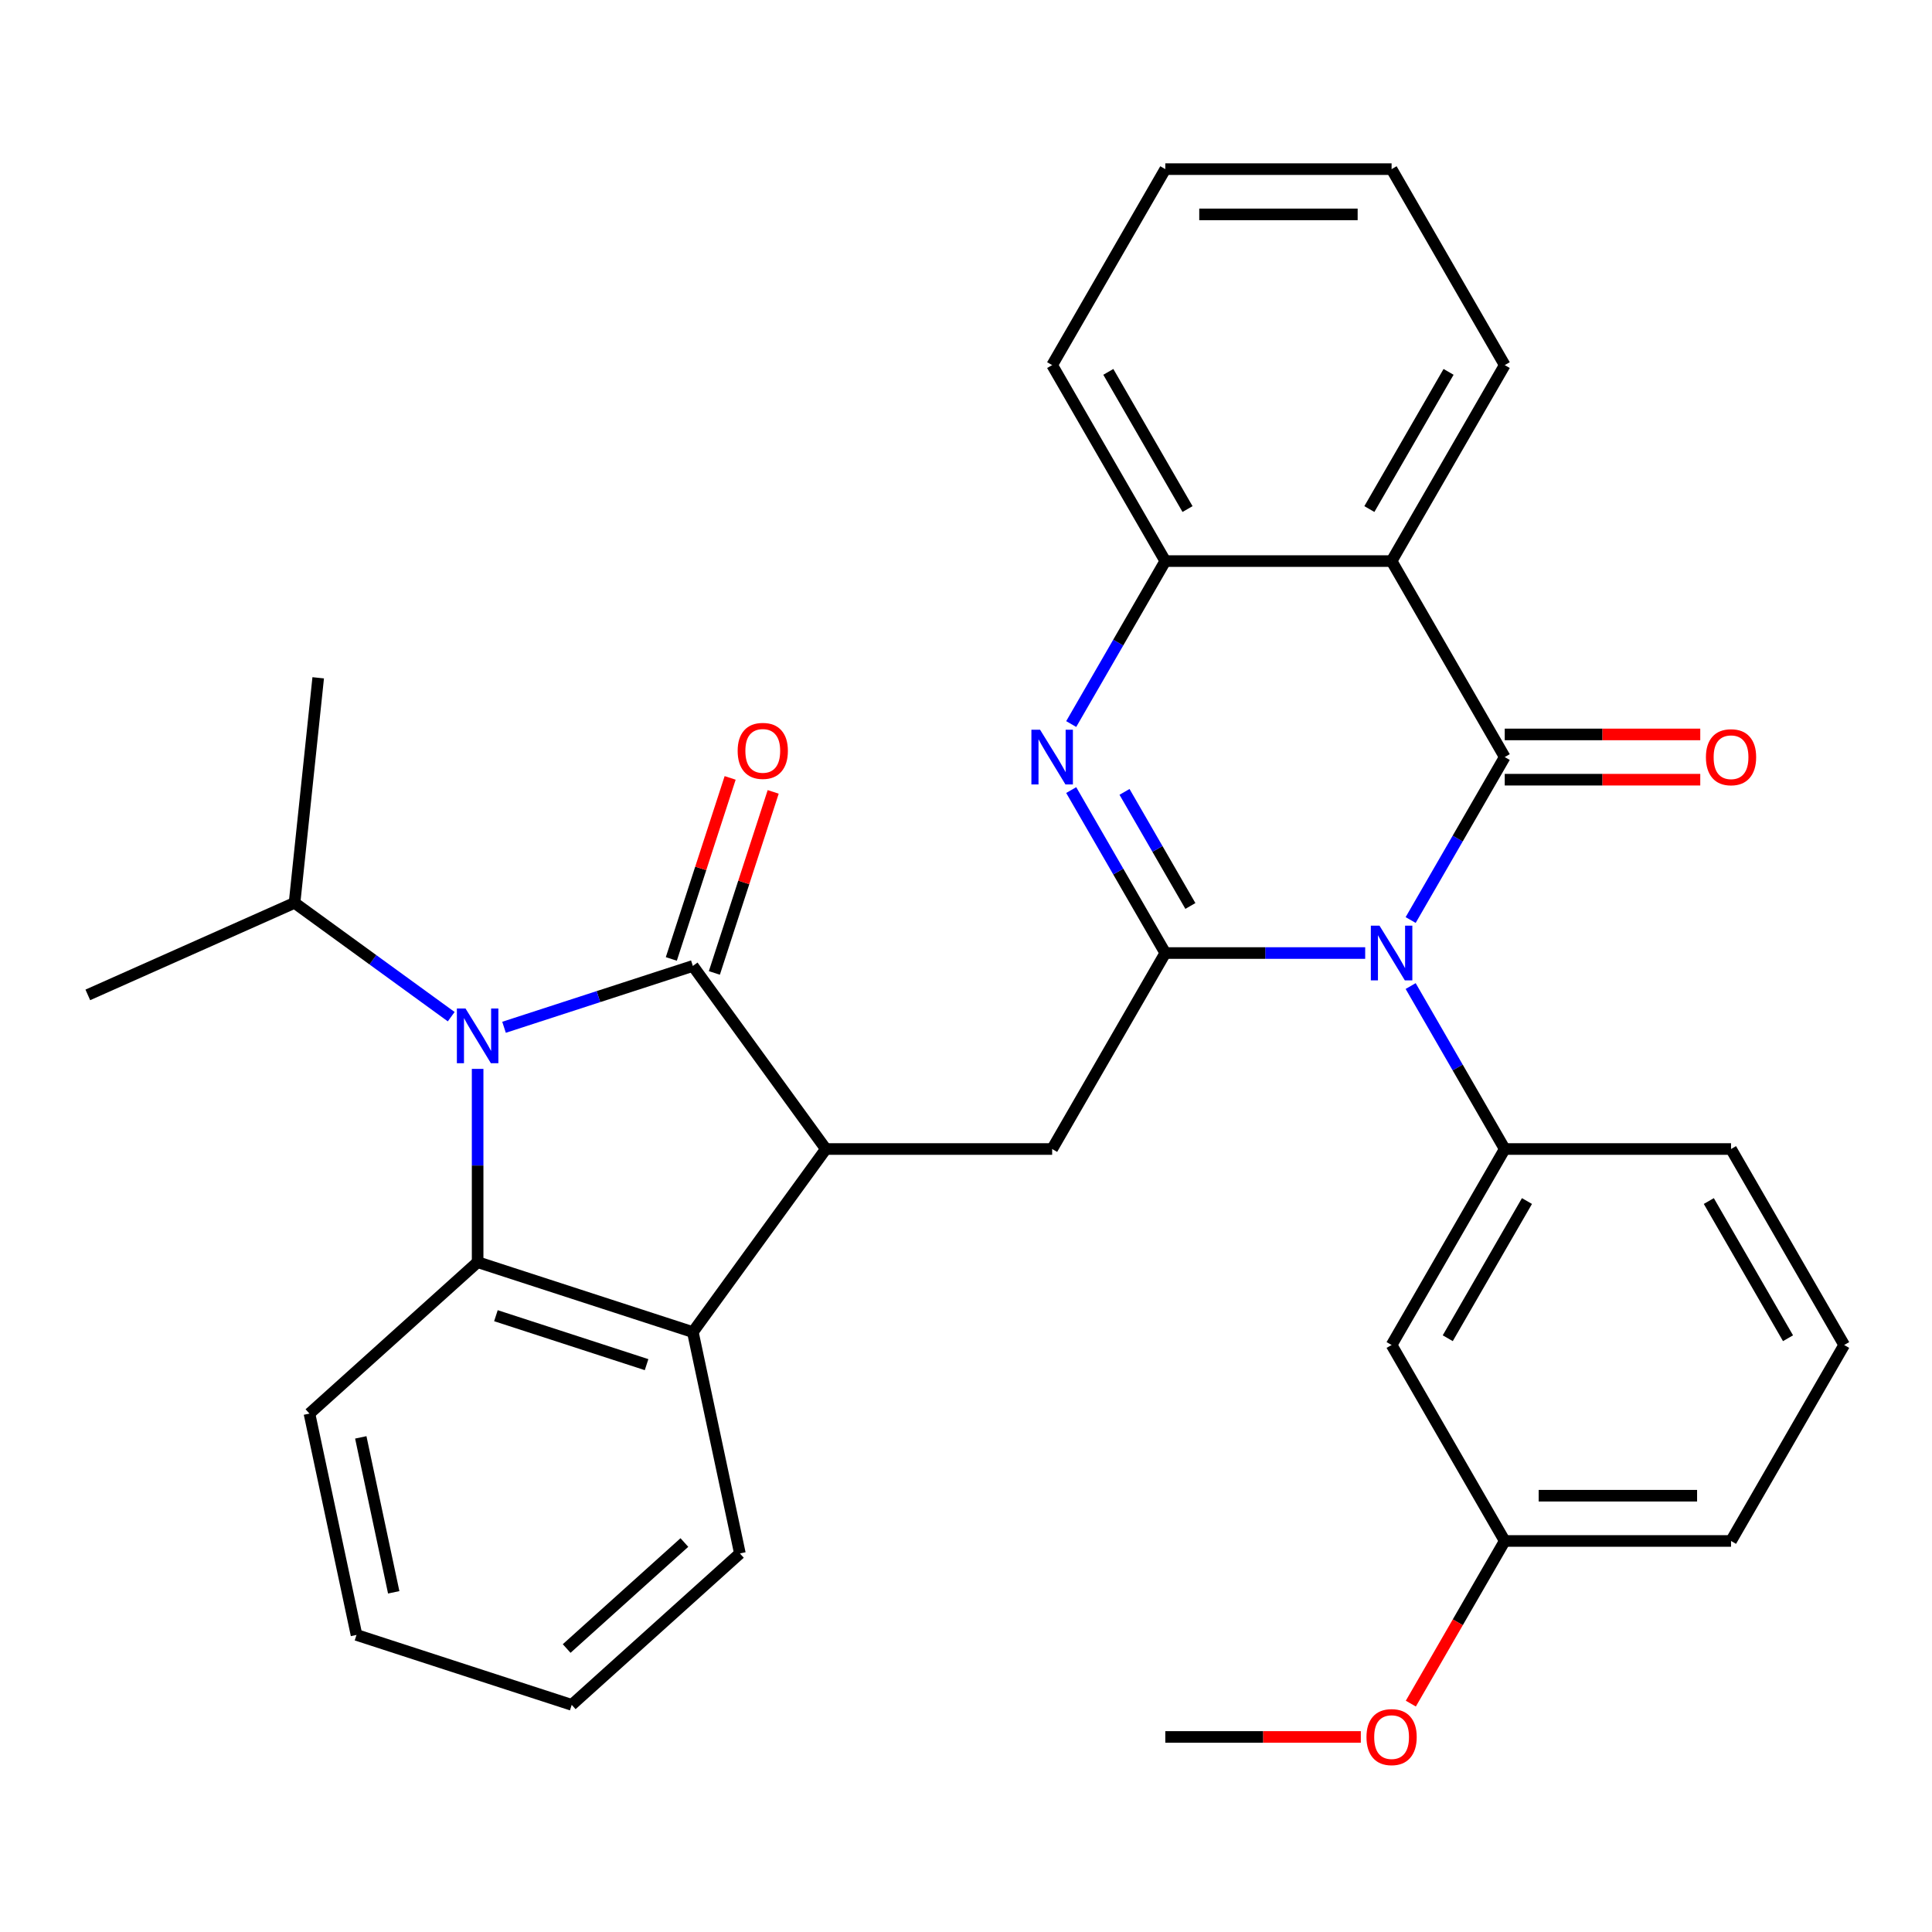 <?xml version='1.0' encoding='iso-8859-1'?>
<svg version='1.1' baseProfile='full'
              xmlns='http://www.w3.org/2000/svg'
                      xmlns:rdkit='http://www.rdkit.org/xml'
                      xmlns:xlink='http://www.w3.org/1999/xlink'
                  xml:space='preserve'
width='1000px' height='1000px' viewBox='0 0 1000 1000'>
<!-- END OF HEADER -->
<rect style='opacity:1.0;fill:#FFFFFF;stroke:none' width='1000' height='1000' x='0' y='0'> </rect>
<path class='bond-0' d='M 730.152,476.203 L 754.501,434.028' style='fill:none;fill-rule:evenodd;stroke:#0000FF;stroke-width:6px;stroke-linecap:butt;stroke-linejoin:miter;stroke-opacity:1' />
<path class='bond-0' d='M 754.501,434.028 L 778.851,391.854' style='fill:none;fill-rule:evenodd;stroke:#000000;stroke-width:6px;stroke-linecap:butt;stroke-linejoin:miter;stroke-opacity:1' />
<path class='bond-2' d='M 706.618,493.291 L 654.887,493.291' style='fill:none;fill-rule:evenodd;stroke:#0000FF;stroke-width:6px;stroke-linecap:butt;stroke-linejoin:miter;stroke-opacity:1' />
<path class='bond-2' d='M 654.887,493.291 L 603.156,493.291' style='fill:none;fill-rule:evenodd;stroke:#000000;stroke-width:6px;stroke-linecap:butt;stroke-linejoin:miter;stroke-opacity:1' />
<path class='bond-9' d='M 730.152,510.379 L 754.501,552.554' style='fill:none;fill-rule:evenodd;stroke:#0000FF;stroke-width:6px;stroke-linecap:butt;stroke-linejoin:miter;stroke-opacity:1' />
<path class='bond-9' d='M 754.501,552.554 L 778.851,594.728' style='fill:none;fill-rule:evenodd;stroke:#000000;stroke-width:6px;stroke-linecap:butt;stroke-linejoin:miter;stroke-opacity:1' />
<path class='bond-6' d='M 778.851,391.854 L 720.286,290.416' style='fill:none;fill-rule:evenodd;stroke:#000000;stroke-width:6px;stroke-linecap:butt;stroke-linejoin:miter;stroke-opacity:1' />
<path class='bond-13' d='M 778.851,403.567 L 829.452,403.567' style='fill:none;fill-rule:evenodd;stroke:#000000;stroke-width:6px;stroke-linecap:butt;stroke-linejoin:miter;stroke-opacity:1' />
<path class='bond-13' d='M 829.452,403.567 L 880.052,403.567' style='fill:none;fill-rule:evenodd;stroke:#FF0000;stroke-width:6px;stroke-linecap:butt;stroke-linejoin:miter;stroke-opacity:1' />
<path class='bond-13' d='M 778.851,380.141 L 829.452,380.141' style='fill:none;fill-rule:evenodd;stroke:#000000;stroke-width:6px;stroke-linecap:butt;stroke-linejoin:miter;stroke-opacity:1' />
<path class='bond-13' d='M 829.452,380.141 L 880.052,380.141' style='fill:none;fill-rule:evenodd;stroke:#FF0000;stroke-width:6px;stroke-linecap:butt;stroke-linejoin:miter;stroke-opacity:1' />
<path class='bond-1' d='M 358.615,499.968 L 427.462,594.728' style='fill:none;fill-rule:evenodd;stroke:#000000;stroke-width:6px;stroke-linecap:butt;stroke-linejoin:miter;stroke-opacity:1' />
<path class='bond-3' d='M 358.615,499.968 L 309.75,515.845' style='fill:none;fill-rule:evenodd;stroke:#000000;stroke-width:6px;stroke-linecap:butt;stroke-linejoin:miter;stroke-opacity:1' />
<path class='bond-3' d='M 309.75,515.845 L 260.886,531.722' style='fill:none;fill-rule:evenodd;stroke:#0000FF;stroke-width:6px;stroke-linecap:butt;stroke-linejoin:miter;stroke-opacity:1' />
<path class='bond-14' d='M 369.754,503.588 L 384.978,456.733' style='fill:none;fill-rule:evenodd;stroke:#000000;stroke-width:6px;stroke-linecap:butt;stroke-linejoin:miter;stroke-opacity:1' />
<path class='bond-14' d='M 384.978,456.733 L 400.202,409.879' style='fill:none;fill-rule:evenodd;stroke:#FF0000;stroke-width:6px;stroke-linecap:butt;stroke-linejoin:miter;stroke-opacity:1' />
<path class='bond-14' d='M 347.475,496.349 L 362.699,449.494' style='fill:none;fill-rule:evenodd;stroke:#000000;stroke-width:6px;stroke-linecap:butt;stroke-linejoin:miter;stroke-opacity:1' />
<path class='bond-14' d='M 362.699,449.494 L 377.923,402.64' style='fill:none;fill-rule:evenodd;stroke:#FF0000;stroke-width:6px;stroke-linecap:butt;stroke-linejoin:miter;stroke-opacity:1' />
<path class='bond-5' d='M 603.156,493.291 L 578.807,451.116' style='fill:none;fill-rule:evenodd;stroke:#000000;stroke-width:6px;stroke-linecap:butt;stroke-linejoin:miter;stroke-opacity:1' />
<path class='bond-5' d='M 578.807,451.116 L 554.457,408.942' style='fill:none;fill-rule:evenodd;stroke:#0000FF;stroke-width:6px;stroke-linecap:butt;stroke-linejoin:miter;stroke-opacity:1' />
<path class='bond-5' d='M 616.139,468.926 L 599.094,439.403' style='fill:none;fill-rule:evenodd;stroke:#000000;stroke-width:6px;stroke-linecap:butt;stroke-linejoin:miter;stroke-opacity:1' />
<path class='bond-5' d='M 599.094,439.403 L 582.05,409.881' style='fill:none;fill-rule:evenodd;stroke:#0000FF;stroke-width:6px;stroke-linecap:butt;stroke-linejoin:miter;stroke-opacity:1' />
<path class='bond-10' d='M 603.156,493.291 L 544.592,594.728' style='fill:none;fill-rule:evenodd;stroke:#000000;stroke-width:6px;stroke-linecap:butt;stroke-linejoin:miter;stroke-opacity:1' />
<path class='bond-15' d='M 233.55,526.233 L 193.004,496.775' style='fill:none;fill-rule:evenodd;stroke:#0000FF;stroke-width:6px;stroke-linecap:butt;stroke-linejoin:miter;stroke-opacity:1' />
<path class='bond-15' d='M 193.004,496.775 L 152.458,467.316' style='fill:none;fill-rule:evenodd;stroke:#000000;stroke-width:6px;stroke-linecap:butt;stroke-linejoin:miter;stroke-opacity:1' />
<path class='bond-34' d='M 247.218,553.252 L 247.218,603.272' style='fill:none;fill-rule:evenodd;stroke:#0000FF;stroke-width:6px;stroke-linecap:butt;stroke-linejoin:miter;stroke-opacity:1' />
<path class='bond-34' d='M 247.218,603.272 L 247.218,653.293' style='fill:none;fill-rule:evenodd;stroke:#000000;stroke-width:6px;stroke-linecap:butt;stroke-linejoin:miter;stroke-opacity:1' />
<path class='bond-4' d='M 427.462,594.728 L 544.592,594.728' style='fill:none;fill-rule:evenodd;stroke:#000000;stroke-width:6px;stroke-linecap:butt;stroke-linejoin:miter;stroke-opacity:1' />
<path class='bond-8' d='M 427.462,594.728 L 358.615,689.488' style='fill:none;fill-rule:evenodd;stroke:#000000;stroke-width:6px;stroke-linecap:butt;stroke-linejoin:miter;stroke-opacity:1' />
<path class='bond-11' d='M 554.457,374.765 L 578.807,332.591' style='fill:none;fill-rule:evenodd;stroke:#0000FF;stroke-width:6px;stroke-linecap:butt;stroke-linejoin:miter;stroke-opacity:1' />
<path class='bond-11' d='M 578.807,332.591 L 603.156,290.416' style='fill:none;fill-rule:evenodd;stroke:#000000;stroke-width:6px;stroke-linecap:butt;stroke-linejoin:miter;stroke-opacity:1' />
<path class='bond-17' d='M 720.286,290.416 L 778.851,188.979' style='fill:none;fill-rule:evenodd;stroke:#000000;stroke-width:6px;stroke-linecap:butt;stroke-linejoin:miter;stroke-opacity:1' />
<path class='bond-17' d='M 708.783,263.488 L 749.779,192.482' style='fill:none;fill-rule:evenodd;stroke:#000000;stroke-width:6px;stroke-linecap:butt;stroke-linejoin:miter;stroke-opacity:1' />
<path class='bond-32' d='M 720.286,290.416 L 603.156,290.416' style='fill:none;fill-rule:evenodd;stroke:#000000;stroke-width:6px;stroke-linecap:butt;stroke-linejoin:miter;stroke-opacity:1' />
<path class='bond-7' d='M 247.218,653.293 L 358.615,689.488' style='fill:none;fill-rule:evenodd;stroke:#000000;stroke-width:6px;stroke-linecap:butt;stroke-linejoin:miter;stroke-opacity:1' />
<path class='bond-7' d='M 256.688,681.002 L 334.666,706.338' style='fill:none;fill-rule:evenodd;stroke:#000000;stroke-width:6px;stroke-linecap:butt;stroke-linejoin:miter;stroke-opacity:1' />
<path class='bond-18' d='M 247.218,653.293 L 160.173,731.668' style='fill:none;fill-rule:evenodd;stroke:#000000;stroke-width:6px;stroke-linecap:butt;stroke-linejoin:miter;stroke-opacity:1' />
<path class='bond-20' d='M 358.615,689.488 L 382.967,804.058' style='fill:none;fill-rule:evenodd;stroke:#000000;stroke-width:6px;stroke-linecap:butt;stroke-linejoin:miter;stroke-opacity:1' />
<path class='bond-12' d='M 778.851,594.728 L 720.286,696.165' style='fill:none;fill-rule:evenodd;stroke:#000000;stroke-width:6px;stroke-linecap:butt;stroke-linejoin:miter;stroke-opacity:1' />
<path class='bond-12' d='M 790.354,621.657 L 749.358,692.663' style='fill:none;fill-rule:evenodd;stroke:#000000;stroke-width:6px;stroke-linecap:butt;stroke-linejoin:miter;stroke-opacity:1' />
<path class='bond-19' d='M 778.851,594.728 L 895.981,594.728' style='fill:none;fill-rule:evenodd;stroke:#000000;stroke-width:6px;stroke-linecap:butt;stroke-linejoin:miter;stroke-opacity:1' />
<path class='bond-21' d='M 603.156,290.416 L 544.592,188.979' style='fill:none;fill-rule:evenodd;stroke:#000000;stroke-width:6px;stroke-linecap:butt;stroke-linejoin:miter;stroke-opacity:1' />
<path class='bond-21' d='M 614.659,263.488 L 573.664,192.482' style='fill:none;fill-rule:evenodd;stroke:#000000;stroke-width:6px;stroke-linecap:butt;stroke-linejoin:miter;stroke-opacity:1' />
<path class='bond-16' d='M 720.286,696.165 L 778.851,797.603' style='fill:none;fill-rule:evenodd;stroke:#000000;stroke-width:6px;stroke-linecap:butt;stroke-linejoin:miter;stroke-opacity:1' />
<path class='bond-25' d='M 152.458,467.316 L 164.701,350.828' style='fill:none;fill-rule:evenodd;stroke:#000000;stroke-width:6px;stroke-linecap:butt;stroke-linejoin:miter;stroke-opacity:1' />
<path class='bond-26' d='M 152.458,467.316 L 45.455,514.957' style='fill:none;fill-rule:evenodd;stroke:#000000;stroke-width:6px;stroke-linecap:butt;stroke-linejoin:miter;stroke-opacity:1' />
<path class='bond-22' d='M 778.851,797.603 L 754.548,839.697' style='fill:none;fill-rule:evenodd;stroke:#000000;stroke-width:6px;stroke-linecap:butt;stroke-linejoin:miter;stroke-opacity:1' />
<path class='bond-22' d='M 754.548,839.697 L 730.244,881.792' style='fill:none;fill-rule:evenodd;stroke:#FF0000;stroke-width:6px;stroke-linecap:butt;stroke-linejoin:miter;stroke-opacity:1' />
<path class='bond-33' d='M 778.851,797.603 L 895.981,797.603' style='fill:none;fill-rule:evenodd;stroke:#000000;stroke-width:6px;stroke-linecap:butt;stroke-linejoin:miter;stroke-opacity:1' />
<path class='bond-33' d='M 796.42,774.177 L 878.411,774.177' style='fill:none;fill-rule:evenodd;stroke:#000000;stroke-width:6px;stroke-linecap:butt;stroke-linejoin:miter;stroke-opacity:1' />
<path class='bond-28' d='M 778.851,188.979 L 720.286,87.542' style='fill:none;fill-rule:evenodd;stroke:#000000;stroke-width:6px;stroke-linecap:butt;stroke-linejoin:miter;stroke-opacity:1' />
<path class='bond-36' d='M 160.173,731.668 L 184.526,846.238' style='fill:none;fill-rule:evenodd;stroke:#000000;stroke-width:6px;stroke-linecap:butt;stroke-linejoin:miter;stroke-opacity:1' />
<path class='bond-36' d='M 186.74,743.983 L 203.787,824.182' style='fill:none;fill-rule:evenodd;stroke:#000000;stroke-width:6px;stroke-linecap:butt;stroke-linejoin:miter;stroke-opacity:1' />
<path class='bond-23' d='M 895.981,594.728 L 954.545,696.165' style='fill:none;fill-rule:evenodd;stroke:#000000;stroke-width:6px;stroke-linecap:butt;stroke-linejoin:miter;stroke-opacity:1' />
<path class='bond-23' d='M 884.478,621.657 L 925.473,692.663' style='fill:none;fill-rule:evenodd;stroke:#000000;stroke-width:6px;stroke-linecap:butt;stroke-linejoin:miter;stroke-opacity:1' />
<path class='bond-30' d='M 382.967,804.058 L 295.923,882.433' style='fill:none;fill-rule:evenodd;stroke:#000000;stroke-width:6px;stroke-linecap:butt;stroke-linejoin:miter;stroke-opacity:1' />
<path class='bond-30' d='M 354.236,798.406 L 293.305,853.268' style='fill:none;fill-rule:evenodd;stroke:#000000;stroke-width:6px;stroke-linecap:butt;stroke-linejoin:miter;stroke-opacity:1' />
<path class='bond-31' d='M 544.592,188.979 L 603.156,87.542' style='fill:none;fill-rule:evenodd;stroke:#000000;stroke-width:6px;stroke-linecap:butt;stroke-linejoin:miter;stroke-opacity:1' />
<path class='bond-27' d='M 704.358,899.04 L 653.757,899.04' style='fill:none;fill-rule:evenodd;stroke:#FF0000;stroke-width:6px;stroke-linecap:butt;stroke-linejoin:miter;stroke-opacity:1' />
<path class='bond-27' d='M 653.757,899.04 L 603.156,899.04' style='fill:none;fill-rule:evenodd;stroke:#000000;stroke-width:6px;stroke-linecap:butt;stroke-linejoin:miter;stroke-opacity:1' />
<path class='bond-24' d='M 954.545,696.165 L 895.981,797.603' style='fill:none;fill-rule:evenodd;stroke:#000000;stroke-width:6px;stroke-linecap:butt;stroke-linejoin:miter;stroke-opacity:1' />
<path class='bond-35' d='M 720.286,87.542 L 603.156,87.542' style='fill:none;fill-rule:evenodd;stroke:#000000;stroke-width:6px;stroke-linecap:butt;stroke-linejoin:miter;stroke-opacity:1' />
<path class='bond-35' d='M 702.717,110.968 L 620.726,110.968' style='fill:none;fill-rule:evenodd;stroke:#000000;stroke-width:6px;stroke-linecap:butt;stroke-linejoin:miter;stroke-opacity:1' />
<path class='bond-29' d='M 184.526,846.238 L 295.923,882.433' style='fill:none;fill-rule:evenodd;stroke:#000000;stroke-width:6px;stroke-linecap:butt;stroke-linejoin:miter;stroke-opacity:1' />
<path  class='atom-0' d='M 714.026 479.131
L 723.306 494.131
Q 724.226 495.611, 725.706 498.291
Q 727.186 500.971, 727.266 501.131
L 727.266 479.131
L 731.026 479.131
L 731.026 507.451
L 727.146 507.451
L 717.186 491.051
Q 716.026 489.131, 714.786 486.931
Q 713.586 484.731, 713.226 484.051
L 713.226 507.451
L 709.546 507.451
L 709.546 479.131
L 714.026 479.131
' fill='#0000FF'/>
<path  class='atom-4' d='M 240.958 522.003
L 250.238 537.003
Q 251.158 538.483, 252.638 541.163
Q 254.118 543.843, 254.198 544.003
L 254.198 522.003
L 257.958 522.003
L 257.958 550.323
L 254.078 550.323
L 244.118 533.923
Q 242.958 532.003, 241.718 529.803
Q 240.518 527.603, 240.158 526.923
L 240.158 550.323
L 236.478 550.323
L 236.478 522.003
L 240.958 522.003
' fill='#0000FF'/>
<path  class='atom-6' d='M 538.332 377.694
L 547.612 392.694
Q 548.532 394.174, 550.012 396.854
Q 551.492 399.534, 551.572 399.694
L 551.572 377.694
L 555.332 377.694
L 555.332 406.014
L 551.452 406.014
L 541.492 389.614
Q 540.332 387.694, 539.092 385.494
Q 537.892 383.294, 537.532 382.614
L 537.532 406.014
L 533.852 406.014
L 533.852 377.694
L 538.332 377.694
' fill='#0000FF'/>
<path  class='atom-14' d='M 882.981 391.934
Q 882.981 385.134, 886.341 381.334
Q 889.701 377.534, 895.981 377.534
Q 902.261 377.534, 905.621 381.334
Q 908.981 385.134, 908.981 391.934
Q 908.981 398.814, 905.581 402.734
Q 902.181 406.614, 895.981 406.614
Q 889.741 406.614, 886.341 402.734
Q 882.981 398.854, 882.981 391.934
M 895.981 403.414
Q 900.301 403.414, 902.621 400.534
Q 904.981 397.614, 904.981 391.934
Q 904.981 386.374, 902.621 383.574
Q 900.301 380.734, 895.981 380.734
Q 891.661 380.734, 889.301 383.534
Q 886.981 386.334, 886.981 391.934
Q 886.981 397.654, 889.301 400.534
Q 891.661 403.414, 895.981 403.414
' fill='#FF0000'/>
<path  class='atom-15' d='M 381.81 388.651
Q 381.81 381.851, 385.17 378.051
Q 388.53 374.251, 394.81 374.251
Q 401.09 374.251, 404.45 378.051
Q 407.81 381.851, 407.81 388.651
Q 407.81 395.531, 404.41 399.451
Q 401.01 403.331, 394.81 403.331
Q 388.57 403.331, 385.17 399.451
Q 381.81 395.571, 381.81 388.651
M 394.81 400.131
Q 399.13 400.131, 401.45 397.251
Q 403.81 394.331, 403.81 388.651
Q 403.81 383.091, 401.45 380.291
Q 399.13 377.451, 394.81 377.451
Q 390.49 377.451, 388.13 380.251
Q 385.81 383.051, 385.81 388.651
Q 385.81 394.371, 388.13 397.251
Q 390.49 400.131, 394.81 400.131
' fill='#FF0000'/>
<path  class='atom-23' d='M 707.286 899.12
Q 707.286 892.32, 710.646 888.52
Q 714.006 884.72, 720.286 884.72
Q 726.566 884.72, 729.926 888.52
Q 733.286 892.32, 733.286 899.12
Q 733.286 906, 729.886 909.92
Q 726.486 913.8, 720.286 913.8
Q 714.046 913.8, 710.646 909.92
Q 707.286 906.04, 707.286 899.12
M 720.286 910.6
Q 724.606 910.6, 726.926 907.72
Q 729.286 904.8, 729.286 899.12
Q 729.286 893.56, 726.926 890.76
Q 724.606 887.92, 720.286 887.92
Q 715.966 887.92, 713.606 890.72
Q 711.286 893.52, 711.286 899.12
Q 711.286 904.84, 713.606 907.72
Q 715.966 910.6, 720.286 910.6
' fill='#FF0000'/>
</svg>
